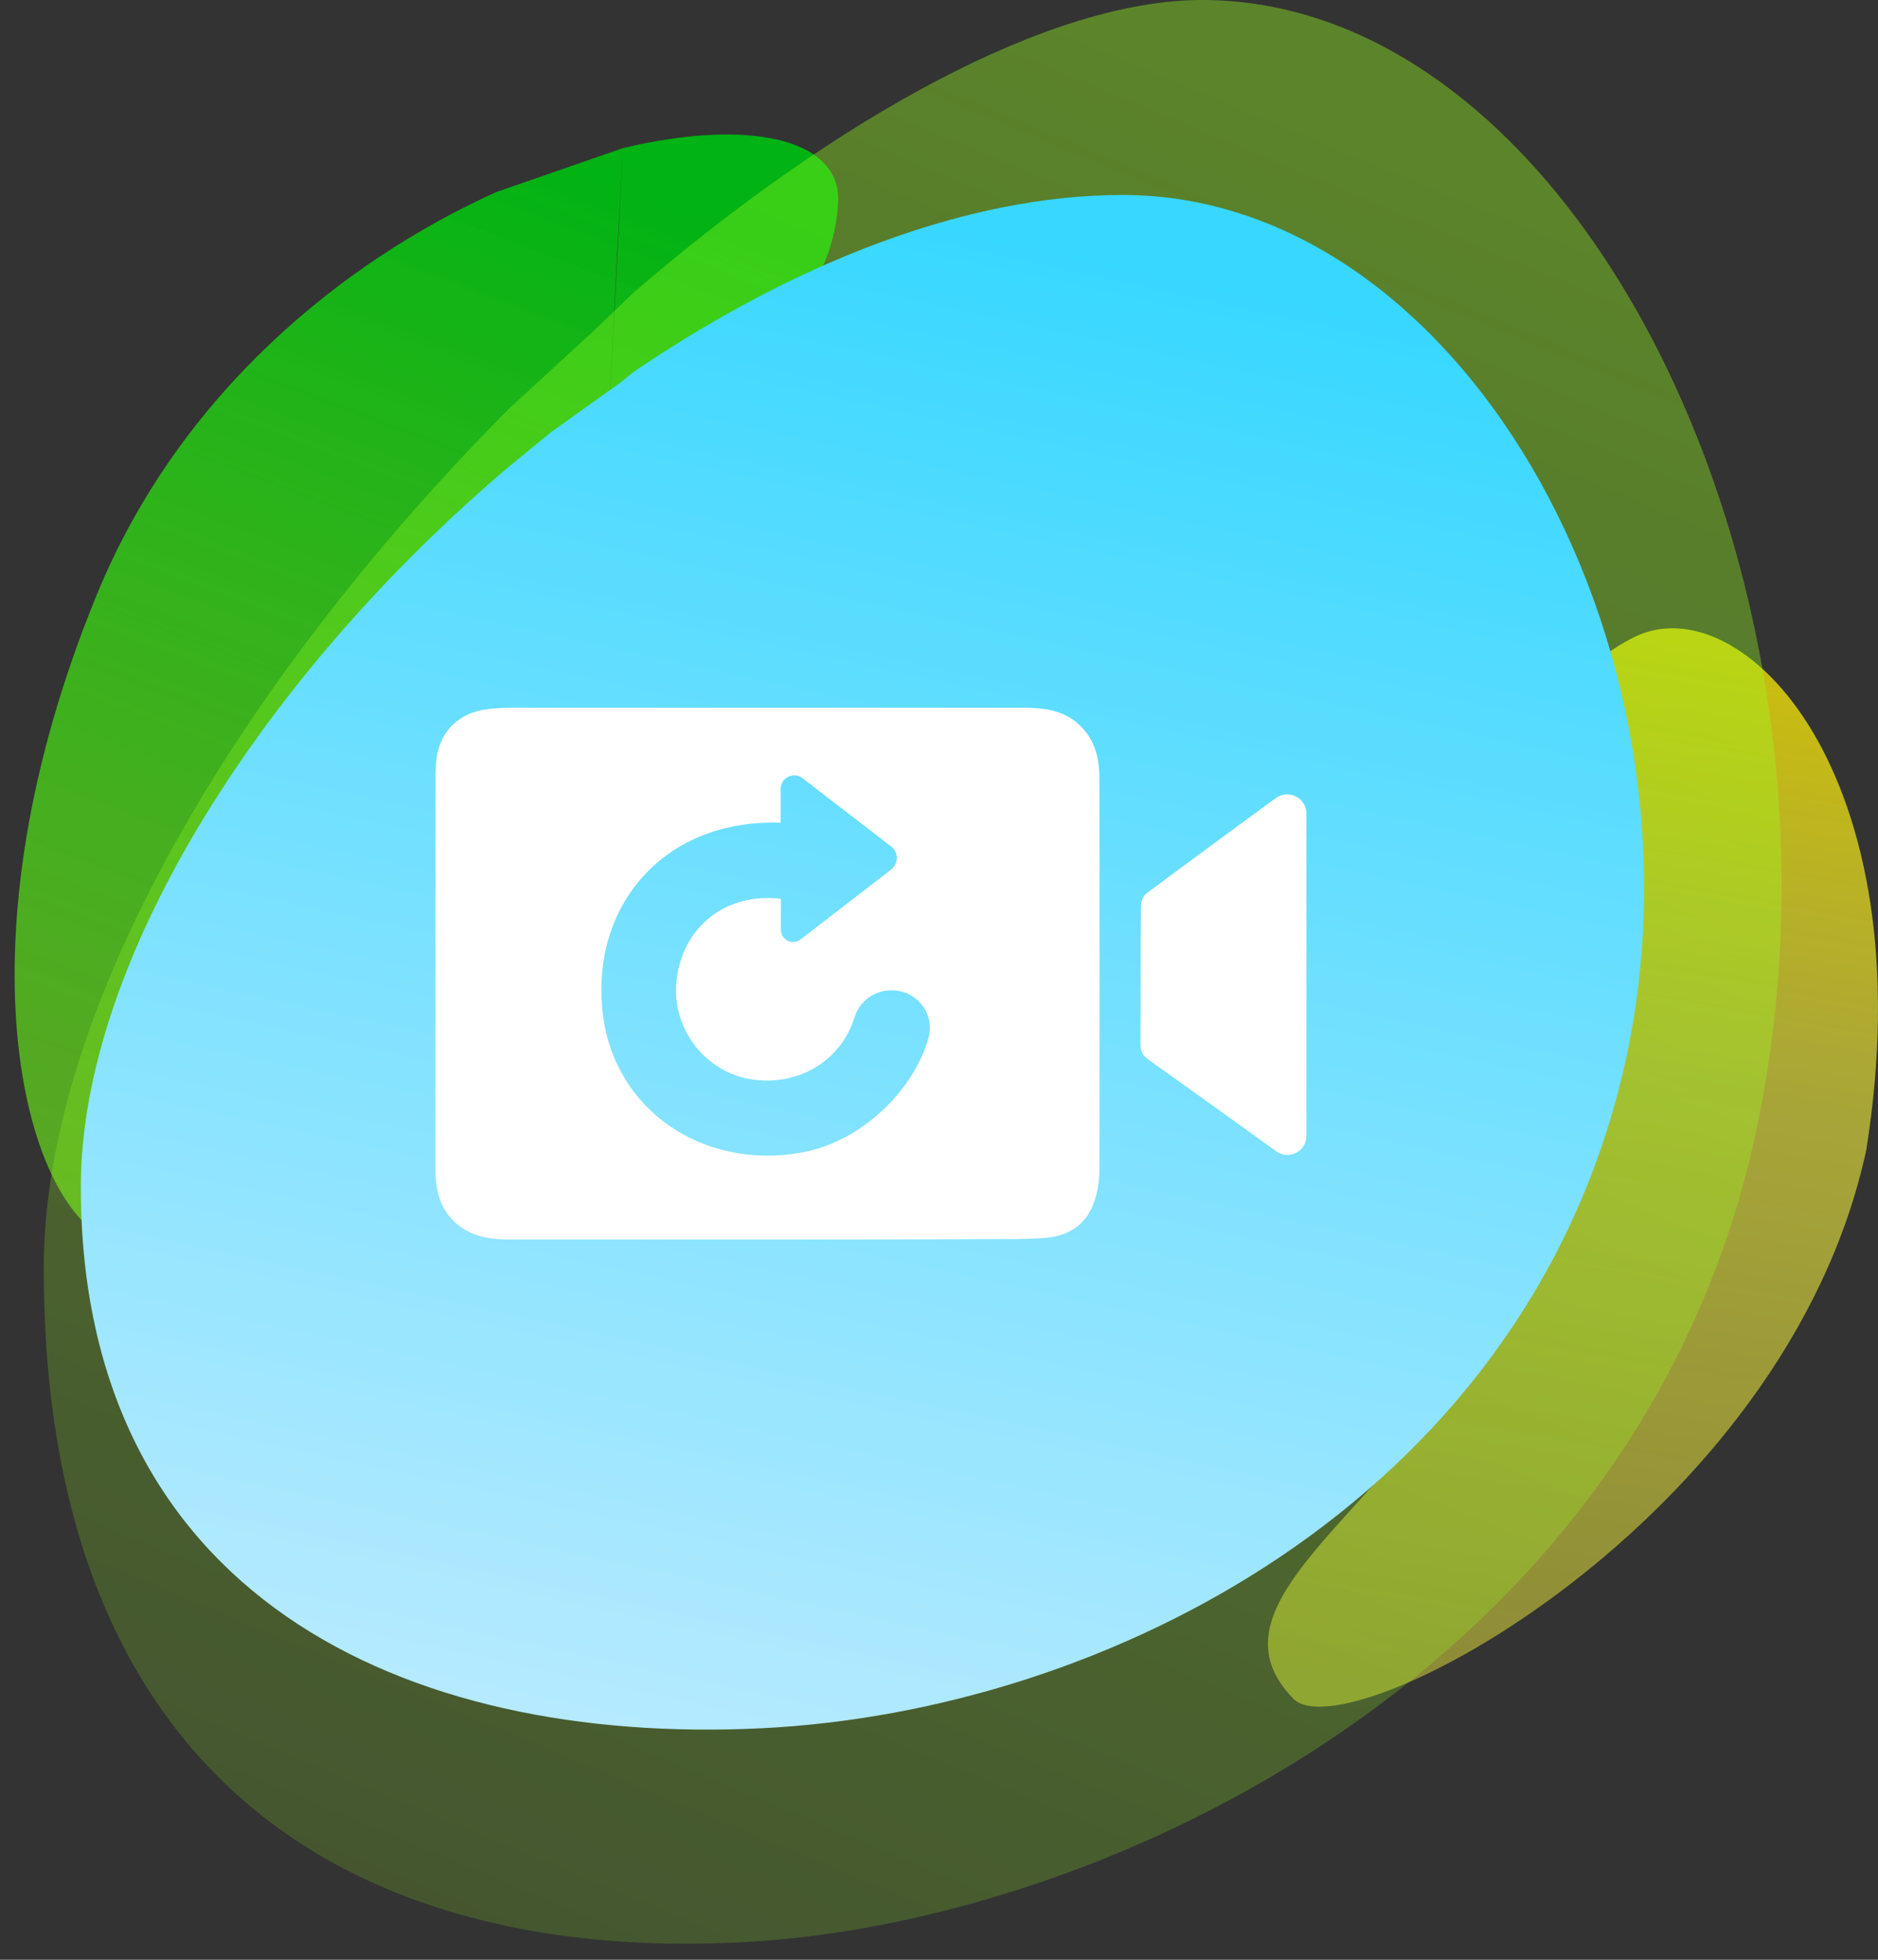 <svg width="69" height="72" viewBox="0 0 69 72" fill="none" xmlns="http://www.w3.org/2000/svg">
<rect x="0" y="0" width="69" height="72" fill="#333333" stroke="none"/>
<path d="M68.569 42.251C65.614 55.954 49.467 64.415 47.518 62.409C43.609 58.388 53.084 54.666 55.585 46.47C56.372 38.393 53.123 26.883 60.03 23.414C63.983 21.429 70.776 28.423 68.569 42.251Z" fill="url(#paint0_linear_126_58)"/>
<path fill-rule="evenodd" clip-rule="evenodd" d="M18.225 7.06C12.616 9.595 6.596 14.446 3.558 21.846C-1.695 34.64 0.86 44.251 4.021 45.571C8.692 47.521 9.739 41.253 10.918 34.19C11.501 30.699 12.117 27.014 13.218 24.032C15.472 20.191 20.496 17.986 22.297 16.717L22.89 5.441L18.225 7.06ZM22.297 16.717C26.556 14.186 30.578 11.658 30.793 7.432C30.913 5.067 27.461 4.347 22.89 5.441L22.689 9.019L22.297 16.717Z" fill="url(#paint1_linear_126_58)"/>
<path fill-rule="evenodd" clip-rule="evenodd" d="M27.549 71.34C40.659 70.563 60.229 61.362 64.499 41.67C68.769 21.978 58.224 0 44.157 0C38.577 0 30.729 4.327 23.29 10.74L21.699 12.262L18.733 14.984C9.338 24.417 1.607 36.646 1.607 46.593C1.607 65.686 13.451 72.175 27.549 71.34Z" fill="url(#paint2_linear_126_58)" fill-opacity="0.4"/>
<path fill-rule="evenodd" clip-rule="evenodd" d="M18.733 17.116C9.776 24.683 2.969 35.188 2.969 43.605C2.969 58.539 14.8 64.143 27.984 63.494C40.681 62.869 55.701 55.157 59.542 39.755C63.383 24.353 53.897 7.163 41.244 7.163C35.449 7.163 29.111 9.708 23.29 13.656L22.781 14.065L20.256 15.869L18.733 17.116Z" fill="url(#paint3_linear_126_58)"/>
<path d="M28.378 45.539C25.18 45.539 21.975 45.539 18.777 45.539C18.143 45.539 17.508 45.474 16.964 45.103C16.223 44.592 16 43.834 16 42.977C16 38.147 16 33.31 16 28.472C16 28.332 16.008 28.2 16.017 28.06C16.091 26.939 16.808 26.181 17.937 26.049C18.225 26.017 18.514 26 18.802 26C25.065 26 31.328 26 37.592 26C38.482 26 39.314 26.132 39.907 26.907C40.295 27.418 40.394 28.011 40.394 28.612C40.402 33.376 40.402 38.147 40.394 42.911C40.394 43.314 40.344 43.743 40.212 44.122C39.932 44.987 39.264 45.416 38.383 45.482C37.674 45.531 36.957 45.523 36.24 45.523C33.619 45.539 30.999 45.539 28.378 45.539ZM28.7 30.228C24.406 30.063 21.645 33.293 22.156 37.307C22.601 40.768 25.79 42.977 29.416 42.35C31.617 41.971 33.562 40.092 34.114 38.131C34.361 37.249 33.685 36.384 32.77 36.384H32.738C32.12 36.384 31.576 36.788 31.394 37.381C30.892 39.004 29.301 39.911 27.62 39.655C25.914 39.4 24.653 37.776 24.859 36.005C25.09 34.035 26.68 32.782 28.691 33.021V34.159C28.691 34.529 29.12 34.744 29.416 34.513C30.546 33.639 31.642 32.799 32.746 31.942C33.018 31.727 33.018 31.316 32.746 31.101C31.666 30.269 30.587 29.436 29.482 28.588C29.161 28.34 28.683 28.571 28.683 28.975V30.228H28.7Z" fill="white"/>
<path d="M48 29.89V41.732C48 42.301 47.357 42.63 46.896 42.301C46.83 42.251 46.756 42.202 46.69 42.153C45.198 41.081 43.706 40.002 42.206 38.938C42.001 38.79 41.902 38.642 41.902 38.37C41.918 36.68 41.902 34.991 41.918 33.302C41.918 33.137 42.001 32.914 42.124 32.824C43.393 31.876 45.552 30.285 46.871 29.321C47.349 28.983 48 29.313 48 29.89Z" fill="white"/>
<defs>
<linearGradient id="paint0_linear_126_58" x1="61.982" y1="23.224" x2="55.226" y2="62.673" gradientUnits="userSpaceOnUse">
<stop stop-color="#FFEC00" stop-opacity="0.75"/>
<stop offset="0.414" stop-color="#F5F13C" stop-opacity="0.6"/>
<stop offset="1" stop-color="#F5F13C" stop-opacity="0.46"/>
</linearGradient>
<linearGradient id="paint1_linear_126_58" x1="16.523" y1="4.41" x2="0.332" y2="47.149" gradientUnits="userSpaceOnUse">
<stop stop-color="#01B313"/>
<stop offset="1" stop-color="#78EE1B" stop-opacity="0.6"/>
</linearGradient>
<linearGradient id="paint2_linear_126_58" x1="40.976" y1="2.07304e-07" x2="12.319" y2="68.833" gradientUnits="userSpaceOnUse">
<stop stop-color="#99FF1E"/>
<stop offset="1" stop-color="#99FF1E" stop-opacity="0.43"/>
</linearGradient>
<linearGradient id="paint3_linear_126_58" x1="31.687" y1="7.163" x2="18.367" y2="68.689" gradientUnits="userSpaceOnUse">
<stop stop-color="#37D7FF"/>
<stop offset="1" stop-color="#C3ECFF"/>
</linearGradient>
</defs>
</svg>
